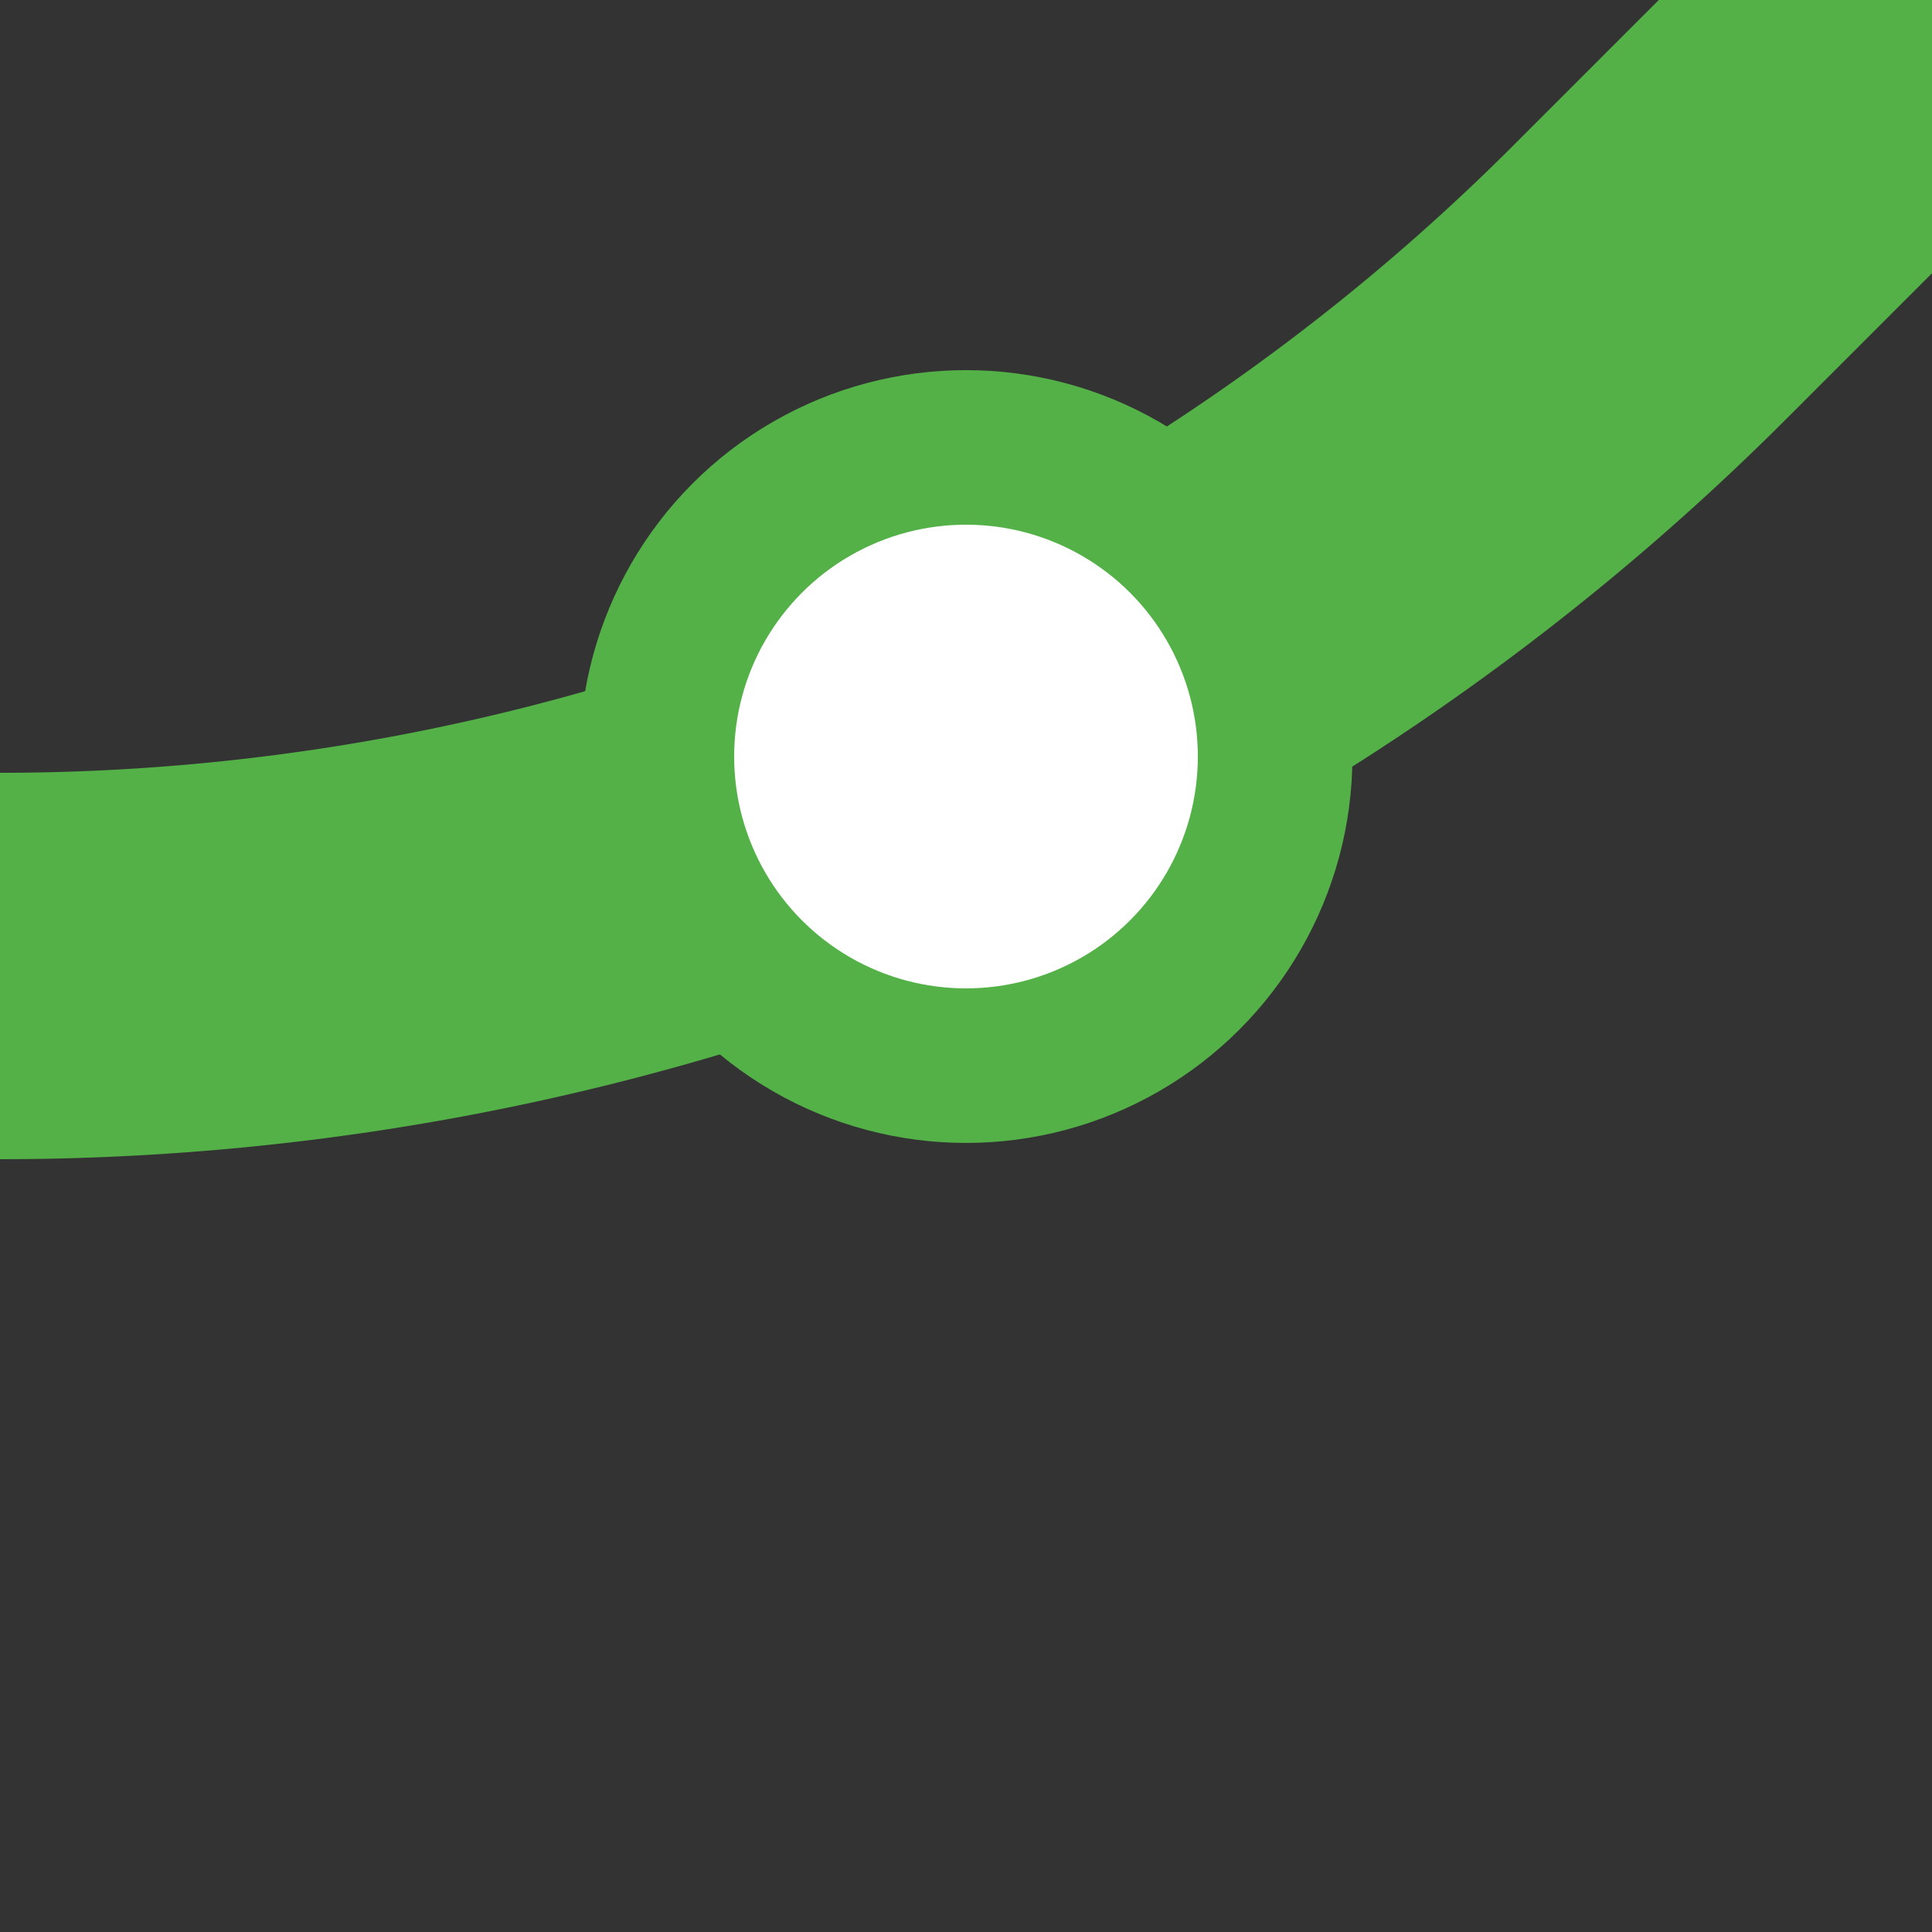 <?xml version="1.0" encoding="UTF-8"?>
<svg xmlns="http://www.w3.org/2000/svg" width="500" height="500">
 <rect width="100%" height="100%" fill="#333333" stroke="none"/>
 <title>BSTr+1 jade</title>
 <g stroke="#53B147">
  <path d="M 500,0 426.78,73.22 A 603.55,603.55 0 0 1 0,250" stroke-width="100" fill="none"/>
  <circle fill="#FFF" cx="250" cy="195.79" r="80" stroke-width="40"/>
 </g>
</svg>